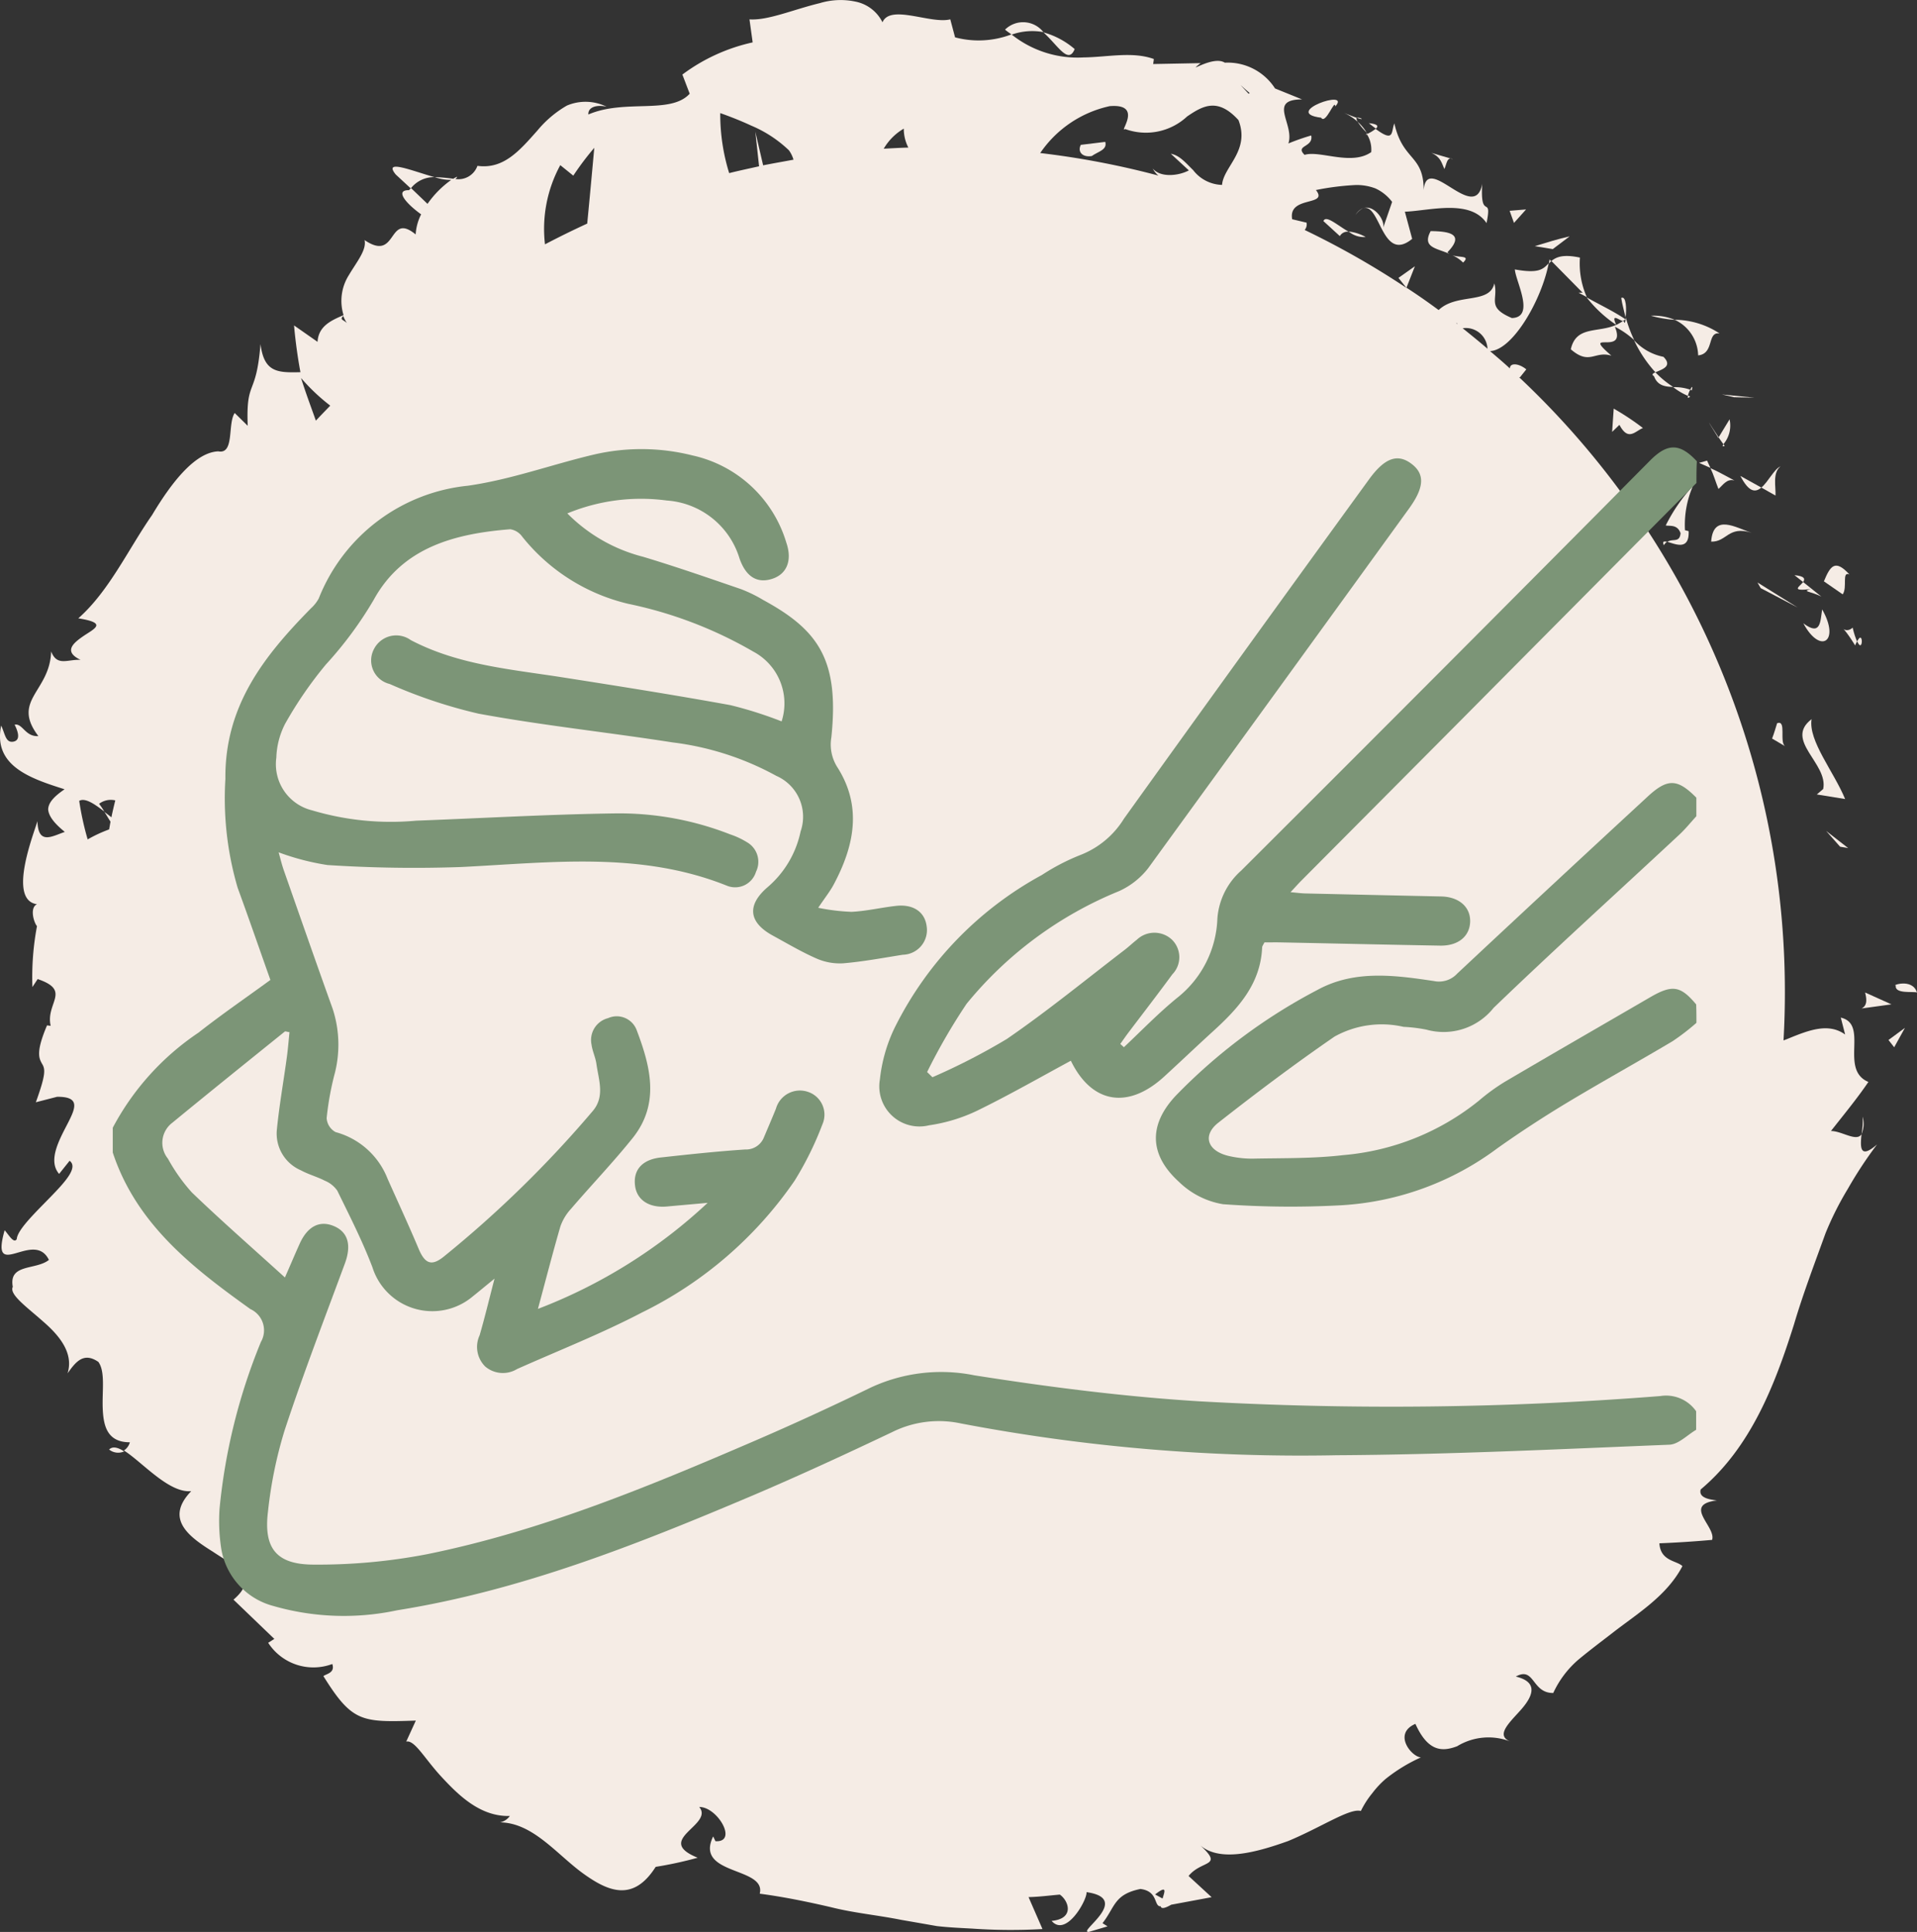 <?xml version="1.0" encoding="UTF-8"?>
<svg xmlns="http://www.w3.org/2000/svg" width="102.005" height="102.818" viewBox="0 0 102.005 102.818">
  <rect x="0" y="0" width="102.005" height="102.818" fill="#333333" stroke="none"/>
  <g id="massage" transform="translate(-1035 -717.182)">
    <g id="circle-01" transform="translate(1035 717.182)">
      <path id="Path_171" data-name="Path 171" d="M84.216,43.575c-.255-.8-1.4-.352-1.129-.376C83.014,43.672,84.034,43.5,84.216,43.575Z" transform="translate(17.789 9.247)" fill="#f5ece5"></path>
      <path id="Path_172" data-name="Path 172" d="M81.2,37.321,80.03,36.41l.741.838Z" transform="translate(17.142 7.814)" fill="#f5ece5"></path>
      <path id="Path_173" data-name="Path 173" d="M79.756,35.517l1.506.243c-.6-1.457-1.967-3.1-1.785-4.25-1.481,1.129.9,2.356.619,3.716Z" transform="translate(16.918 6.764)" fill="#f5ece5"></path>
      <path id="Path_174" data-name="Path 174" d="M81.411,28.447c.036-.109.073-.146.1-.219a3.987,3.987,0,0,1-.231-.729C80.743,27.974,80.452,26.9,81.411,28.447Z" transform="translate(17.303 5.904)" fill="#f5ece5"></path>
      <path id="Path_175" data-name="Path 175" d="M81.39,28.135c.316.716.34-.692,0,0Z" transform="translate(17.433 5.998)" fill="#f5ece5"></path>
      <path id="Path_176" data-name="Path 176" d="M81.29,25.253c-.765-.838-1.02-.461-1.36.364l1,.692C81.193,25.945,80.865,25.059,81.29,25.253Z" transform="translate(17.121 5.322)" fill="#f5ece5"></path>
      <path id="Path_177" data-name="Path 177" d="M78.64,25.2l.461.364C79.211,25.406,79.2,25.249,78.64,25.2Z" transform="translate(16.844 5.411)" fill="#f5ece5"></path>
      <path id="Path_178" data-name="Path 178" d="M79.471,25.876c-.51.134.036.121.571.4L79.07,25.5C78.876,25.755,78.378,26,79.471,25.876Z" transform="translate(16.876 5.476)" fill="#f5ece5"></path>
      <path id="Path_179" data-name="Path 179" d="M79.03,27.441c.9,1.676,1.979.971,1-.741C79.929,27.368,79.953,28.133,79.03,27.441Z" transform="translate(16.928 5.733)" fill="#f5ece5"></path>
      <path id="Path_180" data-name="Path 180" d="M77.927,31.694c-.085.267-.158.534-.267.814l.7.413C78.024,32.714,78.449,31.488,77.927,31.694Z" transform="translate(16.634 6.798)" fill="#f5ece5"></path>
      <path id="Path_181" data-name="Path 181" d="M78.21,20.43c-.34.146-.656.826-1.02,1.129l.753.425C77.967,21.523,77.773,20.77,78.21,20.43Z" transform="translate(16.533 4.389)" fill="#f5ece5"></path>
      <path id="Path_182" data-name="Path 182" d="M77.387,21.469,76.27,20.85C76.731,21.736,77.071,21.736,77.387,21.469Z" transform="translate(16.336 4.479)" fill="#f5ece5"></path>
      <path id="Path_183" data-name="Path 183" d="M77.02,25.52l.17.3,1.967,1.032Z" transform="translate(16.497 5.48)" fill="#f5ece5"></path>
      <path id="Path_184" data-name="Path 184" d="M77.2,17.45l-1.736-.17.644.146Z" transform="translate(16.163 3.714)" fill="#f5ece5"></path>
      <path id="Path_185" data-name="Path 185" d="M74.641,15.9c.874-.085.461-1.275,1.141-1.166a4.407,4.407,0,0,0-2.392-.729A2.147,2.147,0,0,1,74.641,15.9Z" transform="translate(15.719 3.013)" fill="#f5ece5"></path>
      <path id="Path_186" data-name="Path 186" d="M72.35,13.831a6.581,6.581,0,0,0,1.275.219A2.926,2.926,0,0,0,72.35,13.831Z" transform="translate(15.496 2.974)" fill="#f5ece5"></path>
      <path id="Path_187" data-name="Path 187" d="M75.9,18.37l-.583.959q.109.164.255.364A1.532,1.532,0,0,0,75.9,18.37Z" transform="translate(16.132 3.947)" fill="#f5ece5"></path>
      <path id="Path_188" data-name="Path 188" d="M75.4,19.338l.012-.036c-.267-.4-.449-.68-.522-.8C74.951,18.621,75.109,18.864,75.4,19.338Z" transform="translate(16.04 3.975)" fill="#f5ece5"></path>
      <path id="Path_189" data-name="Path 189" d="M75.6,19.557c-.024-.036-.036-.061-.061-.1C75.477,19.557,75.465,19.594,75.6,19.557Z" transform="translate(16.17 4.181)" fill="#f5ece5"></path>
      <path id="Path_190" data-name="Path 190" d="M77.139,23.417c-.838-.267-2.04-1.044-2.149.474C75.828,23.915,75.889,23.029,77.139,23.417Z" transform="translate(16.062 4.935)" fill="#f5ece5"></path>
      <path id="Path_191" data-name="Path 191" d="M76.235,21.166c-.425-.219-.826-.461-1.275-.656.17.352.279.741.425,1.105C75.6,21.445,75.822,21.044,76.235,21.166Z" transform="translate(16.055 4.406)" fill="#f5ece5"></path>
      <path id="Path_192" data-name="Path 192" d="M74.46,20.3l.607.267-.182-.389Z" transform="translate(15.948 4.335)" fill="#f5ece5"></path>
      <path id="Path_193" data-name="Path 193" d="M73.176,15.786A2.863,2.863,0,0,1,71.61,14.9a6.8,6.8,0,0,0,1.141,1.712C73.055,16.466,73.7,16.309,73.176,15.786Z" transform="translate(15.337 3.204)" fill="#f5ece5"></path>
      <path id="Path_194" data-name="Path 194" d="M74.092,17.379c-.036-.012-.073-.049-.109-.049C73.947,17.439,73.959,17.5,74.092,17.379Z" transform="translate(15.842 3.724)" fill="#f5ece5"></path>
      <path id="Path_195" data-name="Path 195" d="M67.916,11.36l-.036.219L68,11.457Z" transform="translate(14.538 2.445)" fill="#f5ece5"></path>
      <path id="Path_196" data-name="Path 196" d="M72.5,16.516c.182.5.583.559,1.02.571a5.2,5.2,0,0,1-.947-.777C72.431,16.371,72.358,16.431,72.5,16.516Z" transform="translate(15.512 3.506)" fill="#f5ece5"></path>
      <path id="Path_197" data-name="Path 197" d="M71.05,13.053c.049.328.146.668.231,1.032C71.341,13.66,71.317,12.919,71.05,13.053Z" transform="translate(15.217 2.804)" fill="#f5ece5"></path>
      <path id="Path_198" data-name="Path 198" d="M74.07,17.1c.024.012.061.012.085.036C74.228,16.853,74.155,16.938,74.07,17.1Z" transform="translate(15.865 3.643)" fill="#f5ece5"></path>
      <path id="Path_199" data-name="Path 199" d="M74.229,17.094a2.484,2.484,0,0,0-.9-.134,3.446,3.446,0,0,0,.777.461A1.514,1.514,0,0,1,74.229,17.094Z" transform="translate(15.706 3.645)" fill="#f5ece5"></path>
      <path id="Path_200" data-name="Path 200" d="M69.435,13.165l.437.231a4.416,4.416,0,0,1-.364-2.1c-.911-.194-1.263-.024-1.518.182l1.664,1.688Z" transform="translate(14.561 2.413)" fill="#f5ece5"></path>
      <path id="Path_201" data-name="Path 201" d="M71.257,14.489c-.984.437-2.137.036-2.417,1.3,1.008.874,1.263.061,2.162.34-1.688-1.457.85.073.182-1.542a4.545,4.545,0,0,1,1.032.716,7.169,7.169,0,0,1-.449-1.2c0,.036-.012.061-.012.085h.012l-.012.012c-.024.17-.061.243-.085.109a.092.092,0,0,1-.049-.024,3.853,3.853,0,0,1-.364.206c-.291-.644.121-.267.352-.206.036-.024.085-.049.134-.085v-.012c-.644-.437-1.384-.777-2.064-1.166A6.813,6.813,0,0,0,71.257,14.489Z" transform="translate(14.744 2.801)" fill="#f5ece5"></path>
      <path id="Path_202" data-name="Path 202" d="M72.927,23.925a.416.416,0,0,1,.17-.182C72.927,23.707,72.83,23.707,72.927,23.925Z" transform="translate(15.611 5.095)" fill="#f5ece5"></path>
      <path id="Path_203" data-name="Path 203" d="M74.18,21.322l.146-.182C74.289,21.128,74.229,21.213,74.18,21.322Z" transform="translate(15.888 4.541)" fill="#f5ece5"></path>
      <path id="Path_204" data-name="Path 204" d="M73,23.391c.206.049.619-.073.789.413-.049.534-.425.267-.7.461.389.1,1.178.5,1.129-.571l-.194-.049a5.178,5.178,0,0,1,.425-2.356A9.035,9.035,0,0,0,73,23.391Z" transform="translate(15.635 4.573)" fill="#f5ece5"></path>
      <path id="Path_205" data-name="Path 205" d="M70.65,19.139l.389-.376c.474.9.838.328,1.251.17A13.8,13.8,0,0,0,70.735,17.9Z" transform="translate(15.132 3.847)" fill="#f5ece5"></path>
      <path id="Path_206" data-name="Path 206" d="M69.118,10.35c-.607.134-1.251.34-1.858.522l.959.158Z" transform="translate(14.405 2.228)" fill="#f5ece5"></path>
      <path id="Path_207" data-name="Path 207" d="M67.034,9.17l-.874.073.231.644Z" transform="translate(14.169 1.976)" fill="#f5ece5"></path>
      <path id="Path_208" data-name="Path 208" d="M17.38,7.713l.8.741a1.556,1.556,0,0,1,1.263-.6C18.278,7.531,16.688,6.863,17.38,7.713Z" transform="translate(3.678 1.574)" fill="#f5ece5"></path>
      <path id="Path_209" data-name="Path 209" d="M47.394,2.3A4.3,4.3,0,0,0,45.73,1.41C46.519,2.126,47.054,3.134,47.394,2.3Z" transform="translate(9.79 0.312)" fill="#f5ece5"></path>
      <path id="Path_210" data-name="Path 210" d="M4.79,63.539a.772.772,0,0,0,.8.1C5.251,63.418,4.972,63.357,4.79,63.539Z" transform="translate(1.016 13.605)" fill="#f5ece5"></path>
      <path id="Path_211" data-name="Path 211" d="M46.09,1.494a1.368,1.368,0,0,0-2.04-.134c.121.109.231.17.352.267A3.257,3.257,0,0,1,46.09,1.494Z" transform="translate(9.43 0.216)" fill="#f5ece5"></path>
      <path id="Path_212" data-name="Path 212" d="M81.641,48.93a4.435,4.435,0,0,1-.061.935A1.449,1.449,0,0,0,81.641,48.93Z" transform="translate(17.474 10.497)" fill="#f5ece5"></path>
      <path id="Path_213" data-name="Path 213" d="M59.47,5.162c.51.17.121-.073,0,0Z" transform="translate(12.735 1.114)" fill="#f5ece5"></path>
      <path id="Path_214" data-name="Path 214" d="M59.41,9.474a1.056,1.056,0,0,1,.413-.364A.821.821,0,0,0,59.41,9.474Z" transform="translate(12.722 1.963)" fill="#f5ece5"></path>
      <path id="Path_215" data-name="Path 215" d="M59.974,5.9A2.325,2.325,0,0,0,59.5,5.33,3.4,3.4,0,0,0,59.974,5.9Z" transform="translate(12.742 1.152)" fill="#f5ece5"></path>
      <path id="Path_216" data-name="Path 216" d="M59.99,5.39c.146.121.267.206.376.291C60.5,5.56,60.5,5.439,59.99,5.39Z" transform="translate(12.847 1.165)" fill="#f5ece5"></path>
      <path id="Path_217" data-name="Path 217" d="M59.592,5.207c-.146-.049-.352-.134-.692-.267a2.515,2.515,0,0,1,.729.474C59.568,5.292,59.544,5.219,59.592,5.207Z" transform="translate(12.613 1.069)" fill="#f5ece5"></path>
      <path id="Path_218" data-name="Path 218" d="M99.063,60.354c-.267.425-1.044-.17-1.627-.17.656-.838,1.372-1.7,1.992-2.611-1.566-.656.049-3.072-1.469-3.424l.231.9c-.874-.631-1.906-.243-3,.206-.085.036-.182.073-.279.109q.073-1.257.073-2.55A44.877,44.877,0,0,0,80.836,20.063c.012,0,.024.012.049.012l.34-.425c-.4-.328-.874-.364-.874-.049-.34-.316-.7-.619-1.056-.923,1.2-.049,2.744-2.708,3.121-4.675-.3.316-.522.559-1.8.328.036.619,1.105,2.55-.158,2.587-1.384-.583-.7-1-.935-1.846-.243,1.129-2,.5-2.963,1.421-.559-.413-1.129-.814-1.712-1.19l.449-1.141-.874.619.425.534a44.834,44.834,0,0,0-5.416-3.084.464.464,0,0,0,.1-.389l-.765-.182c-.231-1.275,1.967-.668,1.263-1.554a14.136,14.136,0,0,1,2.113-.267,2.805,2.805,0,0,1,1.056.182,2.342,2.342,0,0,1,.886.716l-.5,1.445c.194-.389-.425-1.3-1.02-1.117.9-.231.984,2.951,2.587,1.639l-.389-1.445c1.311-.049,3.473-.692,4.347.607.316-1.591-.352-.061-.231-2.089-.413,2.247-3.169-2.04-3.121.619.109-2.234-1.081-1.724-1.554-3.837-.182.449.012,1.044-1,.291a2.115,2.115,0,0,1-.437.267c-.024-.036-.036-.036-.061-.073l.036.085c-.085.049-.1.049.012.024a1.535,1.535,0,0,1,.219.935c-1.056.741-2.744-.109-3.546.146-.534-.522.486-.389.352-1.032a12.042,12.042,0,0,0-1.214.425c.34-1.032-1.129-2.344.729-2.344L67.855,4.7a2.992,2.992,0,0,0-2.672-1.372c-.656-.413-2.137.692-1.287.024L61.37,3.4l.036-.267c-1.141-.413-2.465-.1-3.74-.085a5.625,5.625,0,0,1-3.837-1.226,4.893,4.893,0,0,1-3,.158l-.255-.959c-1.032.267-3.194-.826-3.607.158a2.048,2.048,0,0,0-1.4-1.093A3.805,3.805,0,0,0,43.629.16c-1.372.328-2.769.935-3.74.862l.17,1.226a9.722,9.722,0,0,0-3.74,1.712l.389,1.02c-1.02,1.117-3.437.267-5.392,1.105-.024-.437.522-.522.971-.413a2.53,2.53,0,0,0-2.113-.061,5.759,5.759,0,0,0-1.566,1.324C27.661,8,26.81,9.012,25.414,8.818a1.073,1.073,0,0,1-1.178.7.242.242,0,0,0,.1-.121,1.15,1.15,0,0,0-.206.109,8.469,8.469,0,0,0-.984-.085,2.606,2.606,0,0,0,.874.146,5.219,5.219,0,0,0-1.263,1.275l-.874-.838a.927.927,0,0,0-.109.109c-.789-.012-.134.729.644,1.287a2.7,2.7,0,0,0-.291,1.069c-1.506-1.239-.947,1.506-2.72.3.121.522-.413,1.154-.838,1.87a2.567,2.567,0,0,0-.279,2.125c-.656.279-1.336.583-1.384,1.421l-1.251-.874c.073.814.182,1.639.34,2.489-1.263.036-1.931-.012-2.125-1.494-.231,2.866-.777,1.821-.68,4.347l-.692-.68c-.389.571,0,2.21-.874,2.04-1.178.049-2.4,1.506-3.522,3.388C6.835,29.219,5.815,31.453,4.175,32.9c1.469.231.959.5.376.874-.559.376-1.251.862-.255,1.336-.7-.036-1.251.364-1.566-.449-.061,2.149-2.137,2.587-.68,4.505-.7.049-.838-.692-1.263-.607.1.206.389.8-.049.9s-.461-.437-.668-.85c-.437,2.137,1.53,2.805,3.376,3.388-.571.389-.862.716-.874,1.069.024.352.316.741.886,1.2-.68.231-1.421.716-1.457-.571-.194.668-1.6,4.2-.024,4.42-.4.182-.17.971,0,1.166a14.7,14.7,0,0,0-.243,3.242l.279-.425c1.821.619.413,1.263.692,2.489l-.194-.024c-.607,1.433-.425,1.749-.267,2.04.182.291.206.571-.328,2.052l1.129-.291c1.263-.012.984.607.546,1.457s-1.044,1.943-.437,2.647l.559-.7c.461.352-.206,1.093-1.02,1.931S.933,65.442.9,65.94c-.158.255-.425-.231-.644-.474-.8,2.817,1.554-.073,2.356,1.579C1.917,67.6.459,67.227.69,68.478c-.206.4.741,1.069,1.615,1.846.9.777,1.627,1.7,1.3,2.757.425-.6.85-1.154,1.639-.607.376.522.194,1.542.231,2.477s.243,1.8,1.445,1.8a.777.777,0,0,1-.316.437c.959.6,2.392,2.283,3.582,2.162C8.741,80.84,10.1,81.8,11.34,82.576c1.214.814,2.489,1.348,1.093,2.55l2.174,2.089-.328.206a2.866,2.866,0,0,0,3.412,1.129c.158.474-.316.522-.474.644,1.53,2.453,2.028,2.465,4.918,2.368l-.51,1.117c.449-.1.971.9,1.87,1.87s2.064,2.137,3.643,2.089a.836.836,0,0,1-.522.34c1.736.024,2.987,1.664,4.372,2.684,1.372,1,2.708,1.579,3.91-.316a20.37,20.37,0,0,0,2.234-.486c-2.368-.959.886-1.736.085-2.7.971-.012,2.077,1.894.862,1.821l-.121-.255c-1.02,2.089,2.842,1.6,2.477,3.048,1.275.17,2.526.425,3.777.716,1.251.316,2.5.425,3.764.68.631.109,1.263.219,1.882.328.631.073,1.251.1,1.882.134a29.6,29.6,0,0,0,3.74.024l-.741-1.7c.559-.012,1.105-.085,1.664-.134.486.34.789,1.287-.437,1.4.777.9,1.906-1.141,1.858-1.53,2.465.352-.571,2.186.134,2.113l.984-.291-.267-.17c.68-.874.607-1.53,2.016-1.821.971.121.7.947,1.081.923.024.121.158.146.559-.085l2.149-.4-1.226-1.129c.716-.886,1.931-.449.546-1.7,1.02.984,2.951.486,4.748-.158,1.761-.729,3.291-1.773,3.874-1.6a4.713,4.713,0,0,1,.607-.947,4.806,4.806,0,0,1,.716-.765,8.71,8.71,0,0,1,1.87-1.141c-.5-.036-1.506-1.263-.291-1.785.668,1.481,1.421,1.494,2.222,1.19a3.2,3.2,0,0,1,2.878-.231c-.874-.316-.134-.984.486-1.676s1.032-1.494-.243-1.8c1.008-.559.838.886,1.992.874a5.221,5.221,0,0,1,1.336-1.773c.583-.486,1.214-.959,1.858-1.457,1.287-1,2.854-1.943,3.679-3.522-.3-.3-1.166-.255-1.226-1.214q1.384-.055,2.805-.182c.231-.7-1.6-1.87.255-2.1-.389-.049-.984-.134-.862-.583,2.659-2.234,3.947-5.549,4.967-8.792.486-1.639,1.093-3.23,1.676-4.845a16.615,16.615,0,0,1,1.19-2.368A21.845,21.845,0,0,1,99.889,60.9C98.966,61.7,98.99,61.058,99.063,60.354Zm-19.9-41.8c-.437-.376-.874-.729-1.324-1.093A1.155,1.155,0,0,1,79.16,18.557Zm-1.6-1.348c0,.012-.024.012-.024.024-.012-.012-.036-.024-.049-.036ZM66.507,4.944c-.024.012-.036.024-.061.036C65.791,4.264,66.009,4.531,66.507,4.944Zm-7.48.7c1.87-.17.486,1.457.85,1.214a3.217,3.217,0,0,0,3.3-.668c.838-.571,1.627-1.02,2.732.194.631,1.627-.8,2.477-.874,3.449A2.006,2.006,0,0,1,63.5,9.049c-.389-.376-.716-.789-1.19-.874l.959.886c-.559.3-1.53.389-1.919-.1a1.1,1.1,0,0,0,.3.376,44.619,44.619,0,0,0-6.29-1.2A6.014,6.014,0,0,1,59.027,5.648ZM48.1,6.838a2.167,2.167,0,0,0,.243,1.008c-.437.012-.874.036-1.311.061A2.974,2.974,0,0,1,48.1,6.838Zm-9.763-.826c.1.036.862.3,1.651.668a6.571,6.571,0,0,1,2,1.311,1.58,1.58,0,0,1,.243.5c-.534.1-1.081.194-1.615.3L40.2,7,40.4,8.842c-.534.121-1.069.231-1.591.364A10.568,10.568,0,0,1,38.334,6.013ZM29.822,8.781l.692.559a15.247,15.247,0,0,1,1.117-1.481c-.085.935-.219,2.417-.376,4.032-.765.352-1.506.716-2.247,1.105A7.1,7.1,0,0,1,29.822,8.781ZM18.274,16.808a1.852,1.852,0,0,0,.194.376C18.274,17,18.067,17.015,18.274,16.808Zm-.692,4.772c-.255.267-.51.522-.765.8-.267-.753-.546-1.494-.789-2.271A10.34,10.34,0,0,0,17.582,21.58ZM4.673,44.665a15.52,15.52,0,0,1-.449-2.052c.3-.17.777.134,1.336.571a4.053,4.053,0,0,0-.279-.413,1.029,1.029,0,0,1,.862-.182c-.073.3-.146.6-.206.9-.121-.1-.267-.206-.376-.291.109.158.206.34.328.522-.024.134-.049.279-.073.413A7.471,7.471,0,0,0,4.673,44.665Zm57.2,56.369-.4-.219C62.123,100.306,61.99,100.646,61.868,101.034Z" transform="translate(-0.009 0.008)" fill="#f5ece5"></path>
      <path id="Path_219" data-name="Path 219" d="M63.422,7.552c.121-.243.134-.7.461-.522L62.73,6.69C63.24,6.921,63.276,7.236,63.422,7.552Z" transform="translate(13.434 1.444)" fill="#f5ece5"></path>
      <path id="Path_220" data-name="Path 220" d="M62.725,10.12c-.474.886.316.9,1,1.214a.667.667,0,0,1-.109-.085C64.583,10.254,63.673,10.132,62.725,10.12Z" transform="translate(13.402 2.179)" fill="#f5ece5"></path>
      <path id="Path_221" data-name="Path 221" d="M63.65,11.18a1.832,1.832,0,0,1,.571.389C64.621,11.18,64.063,11.314,63.65,11.18Z" transform="translate(13.631 2.406)" fill="#f5ece5"></path>
      <path id="Path_222" data-name="Path 222" d="M58.018,5.319c.243.389.729-1.044.753-.6C59.658,3.74,55.869,5.052,58.018,5.319Z" transform="translate(12.281 0.945)" fill="#f5ece5"></path>
      <path id="Path_223" data-name="Path 223" d="M58,9.7l.874.8a.466.466,0,0,1,.474-.231C58.729,9.917,58.134,9.359,58,9.7Z" transform="translate(12.42 2.066)" fill="#f5ece5"></path>
      <path id="Path_224" data-name="Path 224" d="M60.009,10.431a2.3,2.3,0,0,0-.9-.291A1.261,1.261,0,0,0,60.009,10.431Z" transform="translate(12.658 2.183)" fill="#f5ece5"></path>
      <path id="Path_225" data-name="Path 225" d="M47.964,6.963c.34-.243.838-.328.716-.753l-1.3.158C47.186,6.744,47.478,7.048,47.964,6.963Z" transform="translate(10.131 1.341)" fill="#f5ece5"></path>
      <path id="Path_226" data-name="Path 226" d="M83.064,46.072l.571-1.032-.874.644Z" transform="translate(17.727 9.664)" fill="#f5ece5"></path>
      <path id="Path_227" data-name="Path 227" d="M81.58,44.34l1.591-.219-1.4-.631C81.823,43.721,81.944,44.17,81.58,44.34Z" transform="translate(17.474 9.331)" fill="#f5ece5"></path>
    </g>
    <g id="_x39_7a1Ho.tif" transform="translate(1036 719.287)">
      <g id="Group_777" data-name="Group 777" transform="translate(5 21.713)">
        <path id="Path_233" data-name="Path 233" d="M5,57.981A13.956,13.956,0,0,1,9.563,52.92c1.225-.965,2.511-1.846,3.825-2.805-.577-1.624-1.142-3.265-1.741-4.9a16.876,16.876,0,0,1-.654-5.8c-.039-3.9,2.068-6.553,4.568-9.092a1.931,1.931,0,0,0,.4-.51,9.567,9.567,0,0,1,7.939-6c2.323-.333,4.48-1.137,6.725-1.663a11.137,11.137,0,0,1,5.217.05,6.721,6.721,0,0,1,5,4.646c.333.97.006,1.7-.793,1.935-.782.233-1.364-.139-1.7-1.1A4.354,4.354,0,0,0,34.477,24.6a10.266,10.266,0,0,0-5.289.687,8.692,8.692,0,0,0,4.025,2.306c1.752.527,3.487,1.131,5.217,1.724a7.5,7.5,0,0,1,1.181.577c2.955,1.608,4.053,3.2,3.626,7.313a2.254,2.254,0,0,0,.327,1.6c1.325,2.09.887,4.18-.194,6.215-.188.36-.449.682-.832,1.253a10.75,10.75,0,0,0,1.774.216c.793-.039,1.569-.227,2.362-.316.926-.105,1.541.322,1.635,1.092a1.313,1.313,0,0,1-1.27,1.508c-1.053.166-2.107.366-3.171.455a3.083,3.083,0,0,1-1.408-.249c-.8-.349-1.558-.8-2.328-1.22-1.292-.7-1.408-1.613-.3-2.572A5.328,5.328,0,0,0,41.6,42.214a2.376,2.376,0,0,0-1.292-2.96,15.337,15.337,0,0,0-5.522-1.78c-3.437-.538-6.9-.9-10.323-1.53a26.32,26.32,0,0,1-4.729-1.58,1.289,1.289,0,0,1-.843-1.841,1.327,1.327,0,0,1,1.968-.493c2.539,1.331,5.339,1.552,8.094,1.985,2.977.466,5.949.937,8.909,1.475a21.3,21.3,0,0,1,2.728.865,3.121,3.121,0,0,0-1.508-3.714A22.2,22.2,0,0,0,32.437,30.1a10.22,10.22,0,0,1-5.649-3.576.954.954,0,0,0-.638-.394c-2.938.233-5.721.954-7.257,3.742a20.222,20.222,0,0,1-2.55,3.454,21.01,21.01,0,0,0-2.173,3.16,4.215,4.215,0,0,0-.466,1.8,2.527,2.527,0,0,0,1.907,2.805,14.652,14.652,0,0,0,5.527.549c3.532-.133,7.063-.338,10.6-.388a16.184,16.184,0,0,1,6.109,1.114,4.229,4.229,0,0,1,.893.416,1.2,1.2,0,0,1,.488,1.575,1.158,1.158,0,0,1-1.536.748c-4.613-1.852-9.375-1.236-14.137-1A71.277,71.277,0,0,1,16.421,44a13.208,13.208,0,0,1-2.595-.676c.094.333.172.665.288.992.859,2.45,1.713,4.9,2.589,7.34a6.158,6.158,0,0,1,.078,3.554,15.651,15.651,0,0,0-.4,2.256.912.912,0,0,0,.477.748A4.121,4.121,0,0,1,19.625,60.7c.554,1.242,1.125,2.473,1.652,3.726.333.793.687.942,1.342.41a59.428,59.428,0,0,0,7.922-7.745c.66-.776.31-1.663.194-2.511-.05-.349-.216-.682-.261-1.031a1.2,1.2,0,0,1,.881-1.4,1.132,1.132,0,0,1,1.519.626c.732,1.929,1.258,3.914-.205,5.749-1.042,1.3-2.2,2.506-3.282,3.77a2.7,2.7,0,0,0-.571.948c-.4,1.38-.76,2.778-1.192,4.38a27.7,27.7,0,0,0,9.031-5.644c-.721.067-1.441.128-2.157.194-.954.089-1.619-.344-1.708-1.12-.1-.826.383-1.375,1.358-1.486,1.5-.166,3-.327,4.5-.427a1.027,1.027,0,0,0,1.009-.665c.211-.5.427-1,.632-1.508a1.325,1.325,0,0,1,1.685-.9,1.278,1.278,0,0,1,.787,1.735,17.184,17.184,0,0,1-1.48,3,21.118,21.118,0,0,1-8.122,7.013c-2.151,1.125-4.424,2.018-6.647,3.01a1.452,1.452,0,0,1-1.691-.133,1.467,1.467,0,0,1-.3-1.663c.266-.915.488-1.841.793-3.016-.51.416-.826.682-1.153.942a3.34,3.34,0,0,1-5.344-1.547c-.532-1.4-1.214-2.733-1.868-4.075a1.5,1.5,0,0,0-.665-.532c-.41-.211-.87-.333-1.275-.554a2.126,2.126,0,0,1-1.281-2.118c.128-1.325.366-2.639.543-3.958.055-.421.089-.854.133-1.275-.15-.022-.222-.055-.249-.033-2,1.613-4,3.221-5.982,4.851a1.34,1.34,0,0,0-.238,1.913,9.511,9.511,0,0,0,1.275,1.8c1.569,1.508,3.21,2.944,4.951,4.524.338-.771.554-1.286.787-1.8.416-.92,1.053-1.247,1.8-.942.776.316.965,1.026.6,2.007-1.087,2.944-2.218,5.877-3.2,8.859a22.851,22.851,0,0,0-.887,4.324c-.244,1.957.438,2.833,2.434,2.833a30.533,30.533,0,0,0,6.032-.554c6.071-1.231,11.77-3.593,17.43-6.032,2.085-.9,4.152-1.852,6.193-2.844a8.894,8.894,0,0,1,5.5-.643c3.947.621,7.928,1.131,11.914,1.38a181.894,181.894,0,0,0,24.582-.277,1.949,1.949,0,0,1,1.907.809v.987c-.471.277-.937.771-1.419.793-5.888.238-11.775.527-17.669.56a96.424,96.424,0,0,1-20.036-1.691,5.566,5.566,0,0,0-3.654.46C44.008,75.351,41.524,76.5,39,77.574c-6.1,2.584-12.258,5.034-18.861,6.087a13.545,13.545,0,0,1-6.592-.227A3.787,3.787,0,0,1,10.76,80.3a9.659,9.659,0,0,1-.078-2.04,31.2,31.2,0,0,1,2.2-8.876,1.242,1.242,0,0,0-.56-1.752C9.252,65.432,6.258,63.115,5,59.3Z" transform="translate(-5 -21.781)" fill="#7c9577"></path>
        <path id="Path_234" data-name="Path 234" d="M122.068,23.6q-6.2,6.237-12.385,12.474l-8.632,8.682c-.172.172-.333.355-.582.621.322.028.549.061.782.067q3.617.083,7.24.161c.948.022,1.558.565,1.536,1.342s-.632,1.292-1.6,1.275c-2.822-.05-5.649-.116-8.471-.172-.3-.006-.6,0-.876,0-.061.128-.122.2-.122.277-.089,1.951-1.281,3.243-2.622,4.463-.87.793-1.724,1.608-2.589,2.4-1.946,1.78-3.87,1.419-4.967-.843-1.652.893-3.288,1.83-4.979,2.656a8.861,8.861,0,0,1-2.572.782,2.135,2.135,0,0,1-2.611-2.439,8.374,8.374,0,0,1,.776-2.733,18.743,18.743,0,0,1,7.85-8.155A11.457,11.457,0,0,1,89.281,43.4a4.734,4.734,0,0,0,2.328-1.94q6.486-9.039,13.028-18.04c.832-1.153,1.525-1.408,2.273-.837.715.543.676,1.253-.128,2.367Q99.847,34.529,92.9,44.093a4.116,4.116,0,0,1-1.563,1.231,20.389,20.389,0,0,0-8.105,5.993,31.731,31.731,0,0,0-2.1,3.631c.094.094.188.183.283.277a34.127,34.127,0,0,0,3.958-2.035c2.162-1.486,4.2-3.155,6.281-4.751.216-.166.416-.36.632-.527a1.361,1.361,0,0,1,1.863-.017,1.305,1.305,0,0,1,.033,1.852c-.76,1.037-1.547,2.057-2.323,3.082-.155.205-.3.416-.449.626.067.055.128.116.194.172.937-.881,1.835-1.813,2.827-2.622a5.625,5.625,0,0,0,2.146-4.23,3.775,3.775,0,0,1,1.27-2.55Q108.751,33.348,119.606,22.4c.931-.937,1.586-.92,2.484.044C122.068,22.831,122.068,23.219,122.068,23.6Z" transform="translate(-37.799 -21.713)" fill="#7c9577"></path>
        <path id="Path_235" data-name="Path 235" d="M133.882,66.687a12,12,0,0,1-1.275.981c-1.885,1.12-3.8,2.179-5.677,3.31-1.236.748-2.45,1.541-3.631,2.378a15.367,15.367,0,0,1-8.294,3.038,49.993,49.993,0,0,1-6.315-.055,4.39,4.39,0,0,1-2.345-1.192c-1.586-1.441-1.624-3.033-.161-4.59a29.623,29.623,0,0,1,7.54-5.627c1.963-1.07,4.1-.782,6.2-.466a1.314,1.314,0,0,0,1.231-.4q5.039-4.715,10.112-9.4c1.076-1,1.6-.981,2.611.039v.987c-.294.322-.565.66-.882.959-3.3,3.077-6.653,6.109-9.907,9.242a3.4,3.4,0,0,1-3.57,1.159,8.057,8.057,0,0,0-1.22-.15,5.171,5.171,0,0,0-3.67.516c-2.112,1.453-4.169,3-6.187,4.585-.859.676-.582,1.491.521,1.763a5.433,5.433,0,0,0,1.3.15c1.613-.033,3.238,0,4.834-.188a13.251,13.251,0,0,0,7.207-2.894,10.652,10.652,0,0,1,1.386-1.009c2.572-1.514,5.156-3,7.734-4.5,1.175-.682,1.613-.61,2.445.383C133.882,66.032,133.882,66.36,133.882,66.687Z" transform="translate(-49.614 -36.069)" fill="#7c9577"></path>
      </g>
    </g>
  </g>
</svg>
